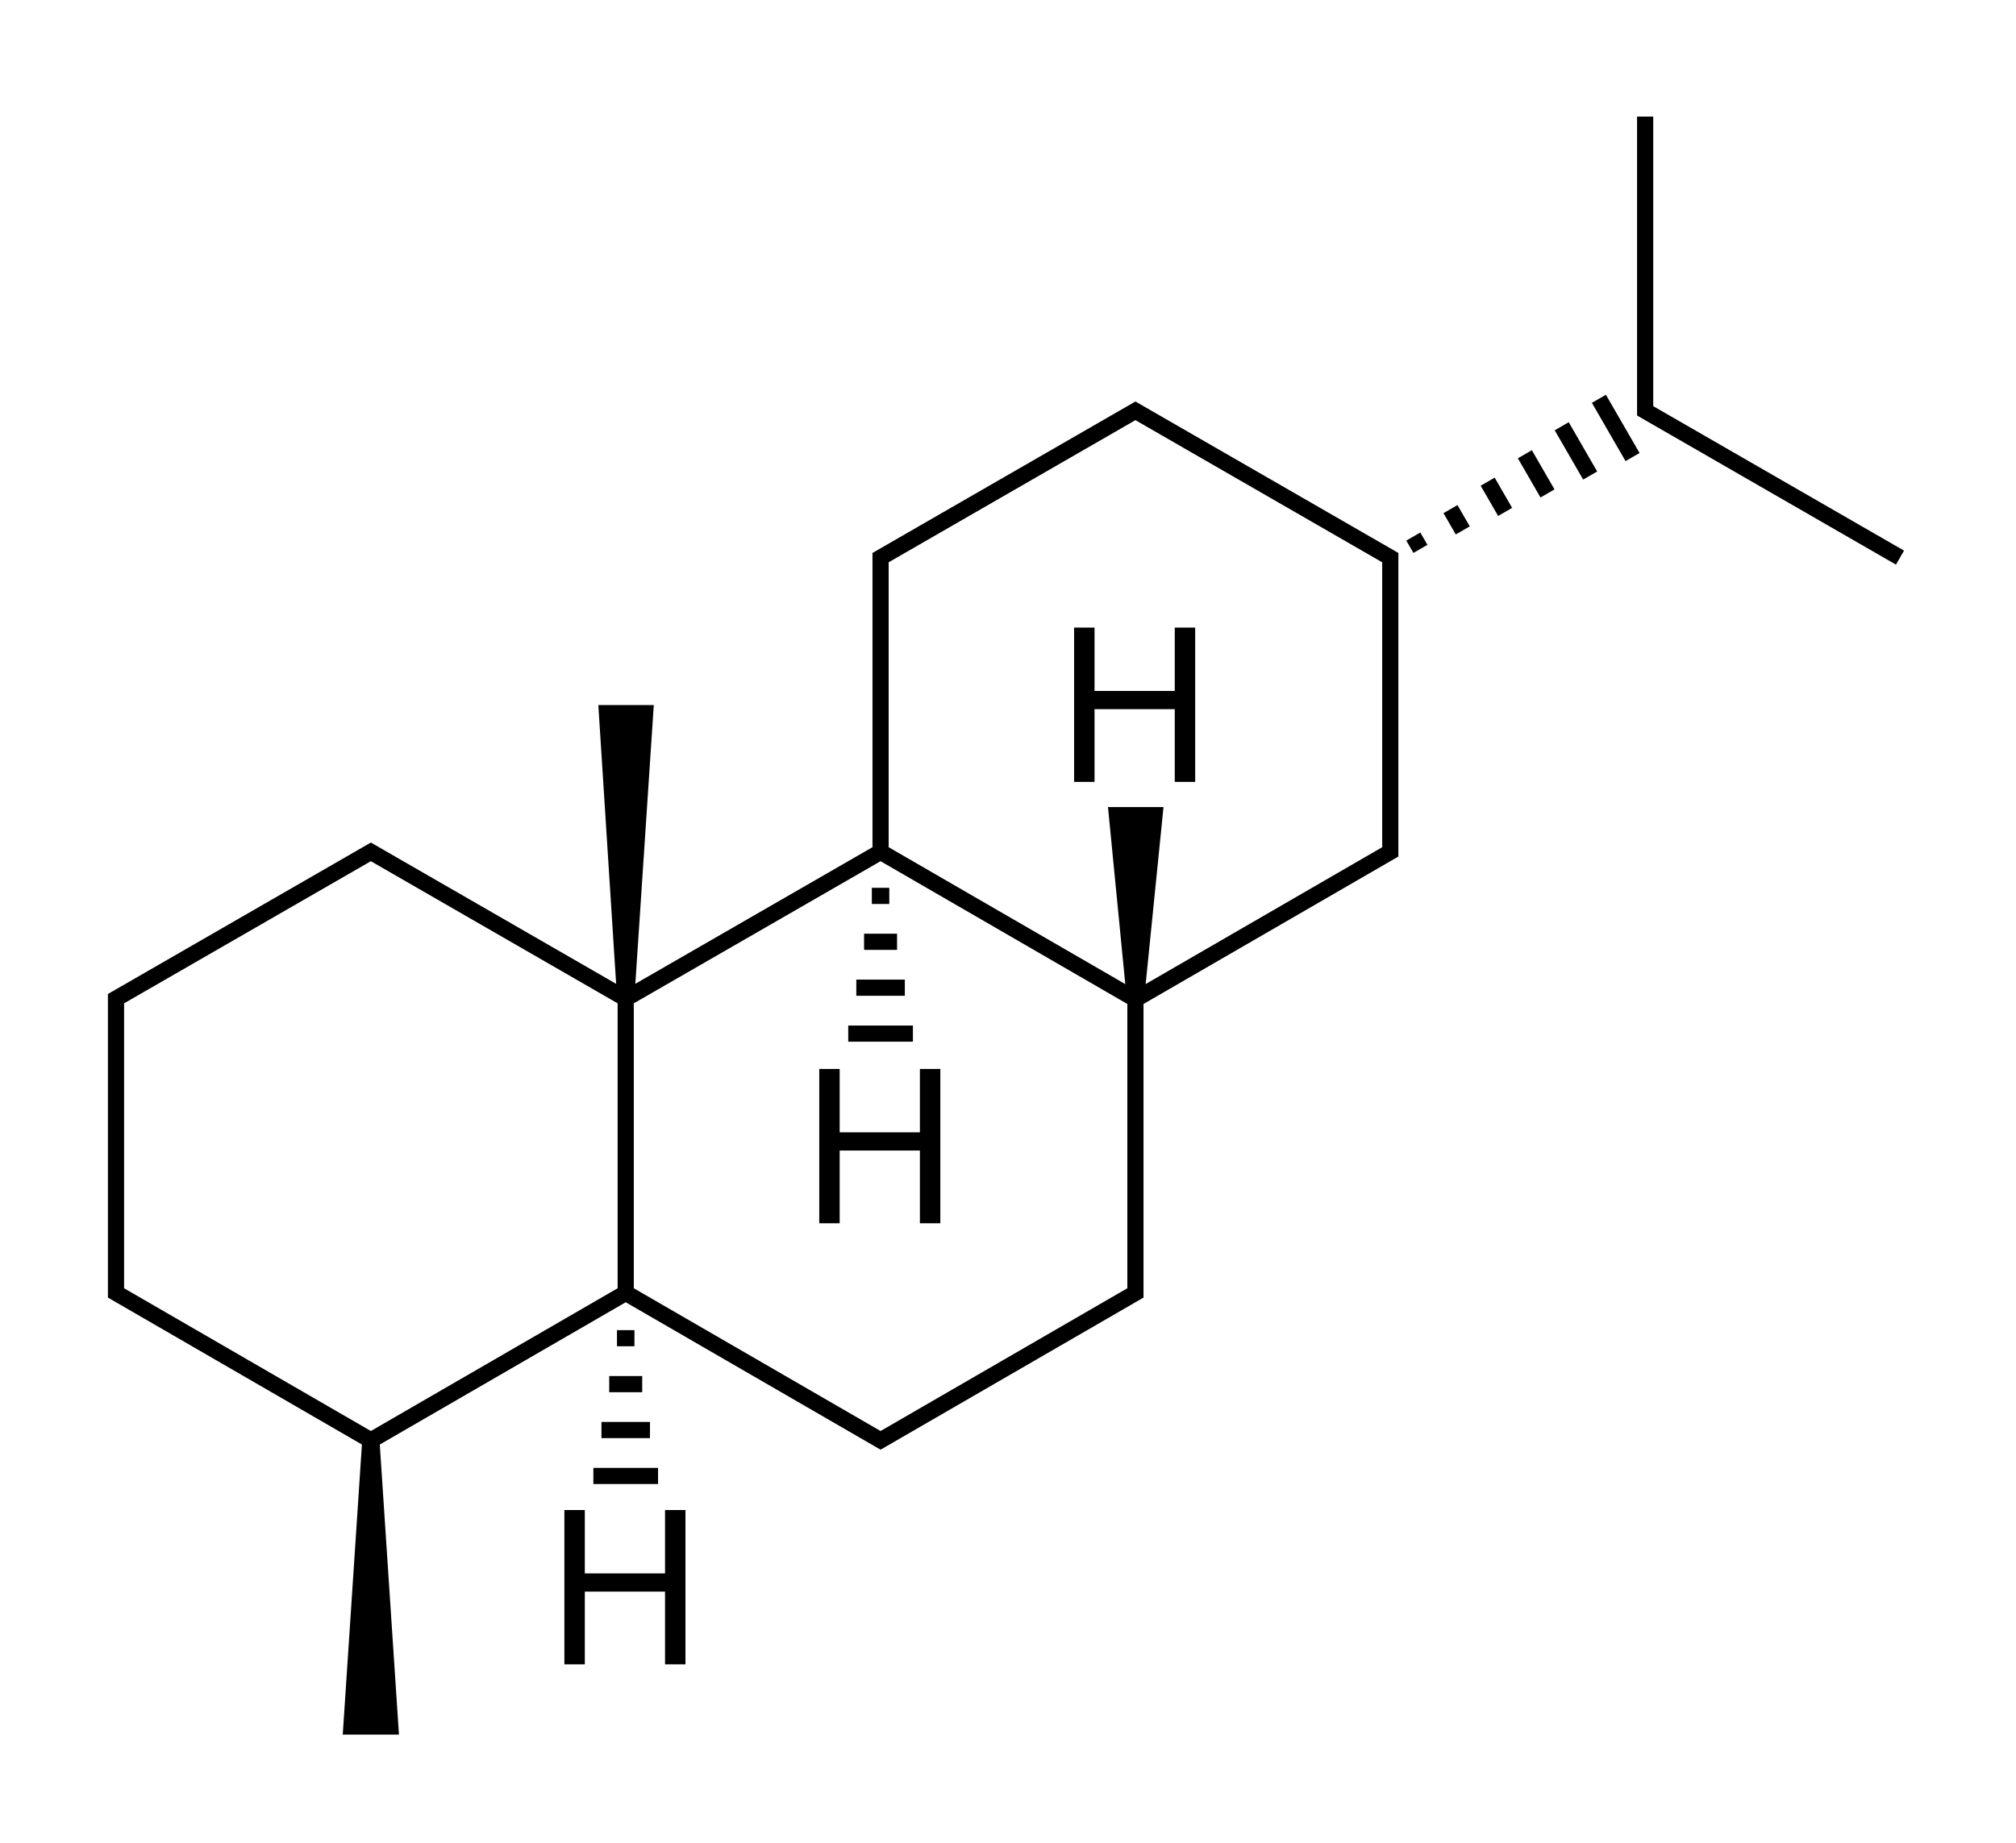 <?xml version="1.0" encoding="UTF-8" standalone="no"?>
<svg
 xmlns="http://www.w3.org/2000/svg"
 xmlns:xlink="http://www.w3.org/1999/xlink"
 width="935"
 height="855">
<path
 d="m 277.498,327.077 8.719,136.469 7.969,0 9.031,-136.469 -25.719,0 z m 245.125,136.906 7.969,0.031 9.031,-89.625 -25.75,0 8.75,89.594 z m -354.625,203.938 -9.031,136.75 26.062,0 -9.031,-136.75 -8,0 z"
 fill="#000" />
<path
 d="m 261.759,772.086 0,-71.582 9.473,0 0,29.395 37.207,0 0,-29.395 9.473,0 0,71.582 -9.473,0 0,-33.74 -37.207,0 0,33.74 -9.473,0 z"
 id="H"
 fill="#000" />
<use
 transform="translate(236.4,-409.366)"
 xlink:href="#H" />
<use
 transform="translate(118.2,-204.616)"
 xlink:href="#H" />
<path
 d="m 881.2,258.68 -118.2,-68.1 0,-136.5 m -354.6,341.1 0,-136.5 118.2,-68.1 118.2,68.1 0,136.5 -118.2,68.4 m 0,0 0,136.2 -118.2,68.4 -118.2,-68.4 m 0,0 -118.2,68.4 -118.2,-68.4 0,-136.5 118.2,-68.1 118.2,68.1 m 103.2,16.213 30,0 m -26.25,-21.3 22.5,0 m -18.9,-21.3 15.3,0 m -11.7,-21.3 8.1,0 m 114.15,47.987 -118.2,-68.4 m -118.2,204.6 0,-136.5 m 118.2,-68.1 -118.2,68.1 M 757.154,212.024 741.555,185.005 m -4.047,35.591 -13.2,-22.863 m -6.596,31.174 -10.5,-18.186 m -9.146,26.758 -8.1,-14.03 m -11.545,22.602 -5.7,-9.873 m -13.946,18.444 -3.3,-5.716 M 275.2,684.693 l 30,0 m -26.25,-21.3 22.5,0 m -18.9,-21.3 15.3,0 m -11.7,-21.3 8.1,0"
 style="fill:none;stroke:#000;stroke-width:7.5" />
</svg>
